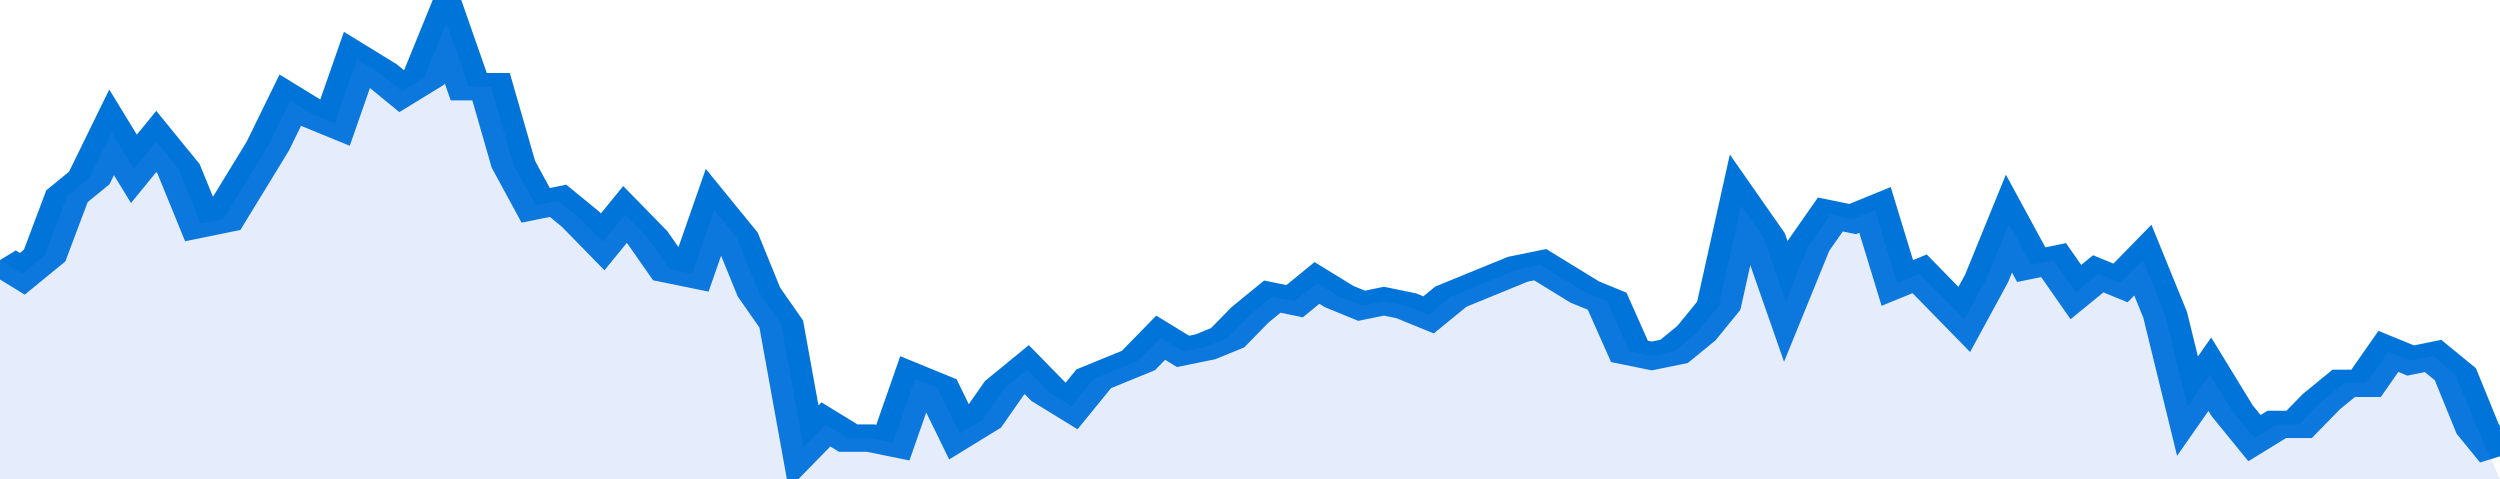 <svg xmlns="http://www.w3.org/2000/svg" viewBox="0 0 336 105" width="120" height="23" preserveAspectRatio="none">
				 <polyline fill="none" stroke="#0074d9" stroke-width="6" points="0, 57 3, 60 6, 56 9, 43 12, 39 15, 29 18, 37 21, 31 24, 37 27, 49 30, 48 33, 40 36, 32 39, 22 42, 25 45, 27 48, 13 51, 16 54, 20 57, 17 60, 5 63, 19 66, 19 69, 36 72, 45 75, 44 78, 48 81, 53 84, 47 87, 52 90, 59 93, 60 96, 46 99, 52 102, 64 105, 71 108, 98 111, 93 114, 96 117, 96 120, 97 123, 83 126, 85 129, 95 132, 92 135, 85 138, 81 141, 86 144, 89 147, 83 150, 81 153, 79 156, 74 159, 77 162, 76 165, 74 168, 69 171, 65 174, 66 177, 62 180, 65 183, 67 186, 66 189, 67 192, 69 195, 65 198, 63 201, 61 204, 59 207, 58 210, 61 213, 64 216, 66 219, 77 222, 78 225, 77 228, 73 231, 67 234, 45 237, 52 240, 66 243, 54 246, 47 249, 48 252, 46 255, 62 258, 60 261, 65 264, 70 267, 61 270, 49 273, 58 276, 57 279, 64 282, 60 285, 62 288, 57 291, 69 294, 89 297, 82 300, 90 303, 96 306, 93 309, 93 312, 88 315, 84 318, 84 321, 77 324, 79 327, 78 330, 82 333, 94 336, 100 "> </polyline>
				 <polygon fill="#5085ec" opacity="0.15" points="0, 105 0, 57 3, 60 6, 56 9, 43 12, 39 15, 29 18, 37 21, 31 24, 37 27, 49 30, 48 33, 40 36, 32 39, 22 42, 25 45, 27 48, 13 51, 16 54, 20 57, 17 60, 5 63, 19 66, 19 69, 36 72, 45 75, 44 78, 48 81, 53 84, 47 87, 52 90, 59 93, 60 96, 46 99, 52 102, 64 105, 71 108, 98 111, 93 114, 96 117, 96 120, 97 123, 83 126, 85 129, 95 132, 92 135, 85 138, 81 141, 86 144, 89 147, 83 150, 81 153, 79 156, 74 159, 77 162, 76 165, 74 168, 69 171, 65 174, 66 177, 62 180, 65 183, 67 186, 66 189, 67 192, 69 195, 65 198, 63 201, 61 204, 59 207, 58 210, 61 213, 64 216, 66 219, 77 222, 78 225, 77 228, 73 231, 67 234, 45 237, 52 240, 66 243, 54 246, 47 249, 48 252, 46 255, 62 258, 60 261, 65 264, 70 267, 61 270, 49 273, 58 276, 57 279, 64 282, 60 285, 62 288, 57 291, 69 294, 89 297, 82 300, 90 303, 96 306, 93 309, 93 312, 88 315, 84 318, 84 321, 77 324, 79 327, 78 330, 82 333, 94 336, 105 "></polygon>
			</svg>
